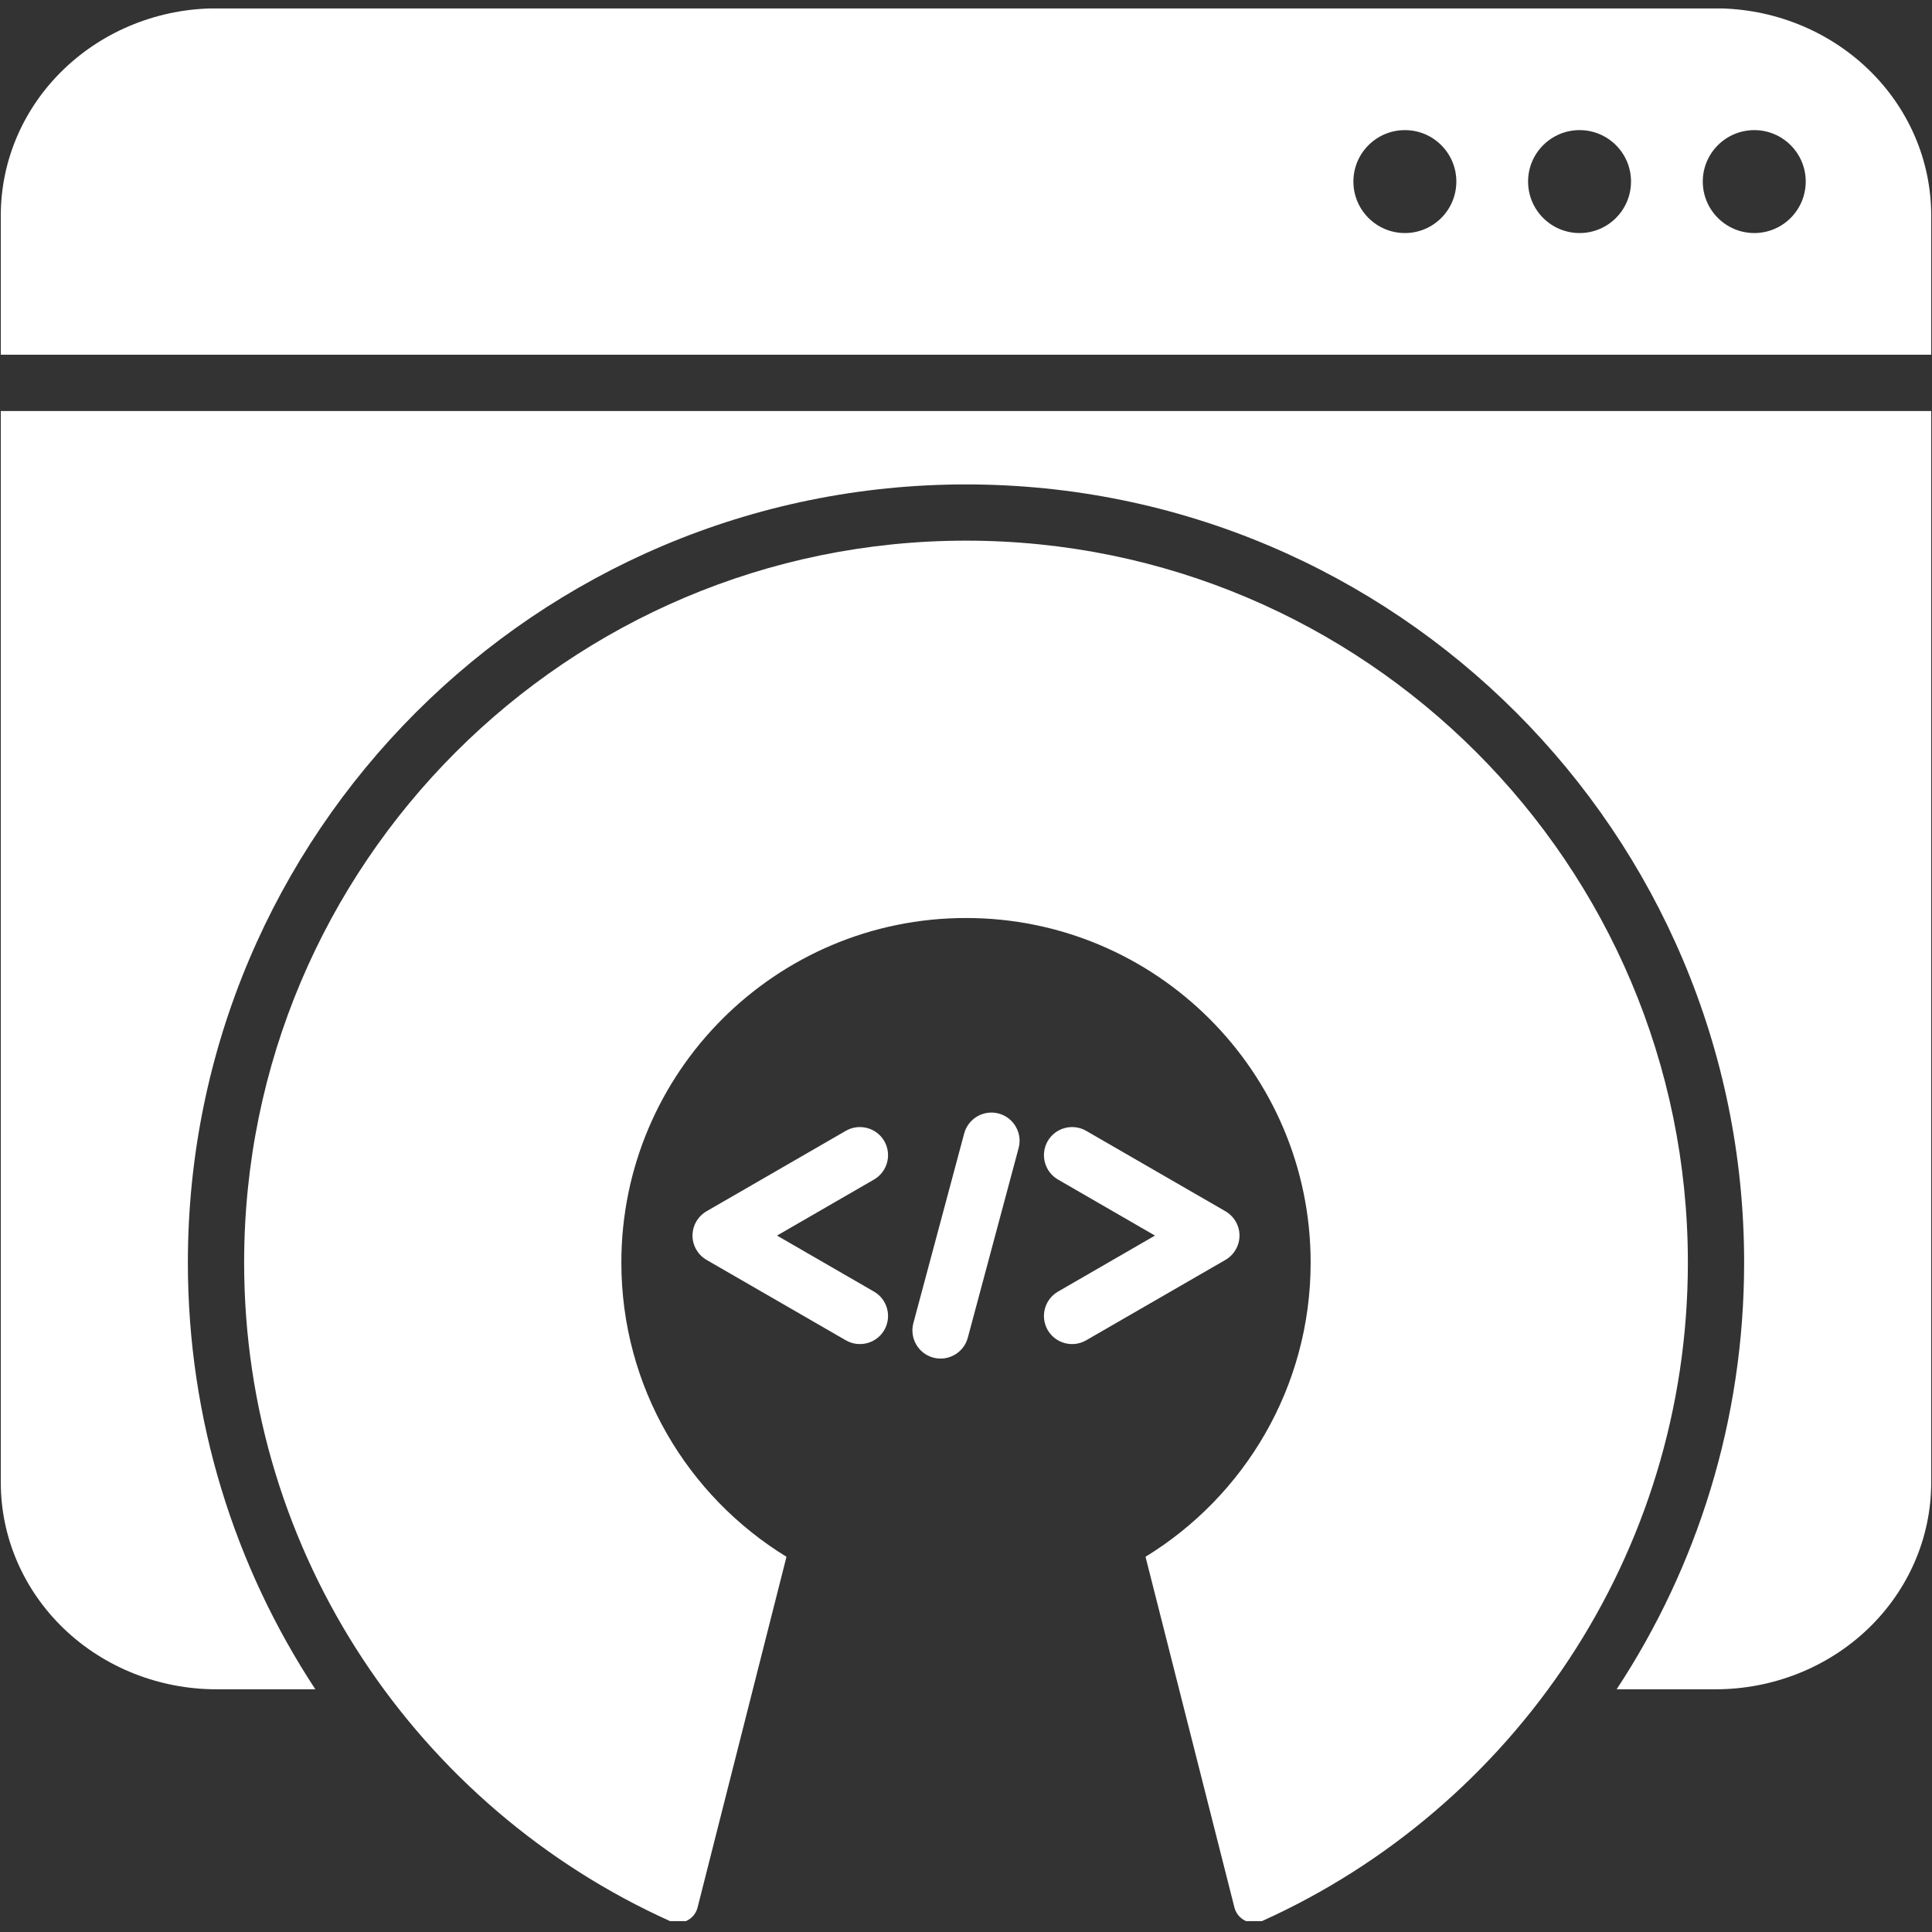 <svg xmlns="http://www.w3.org/2000/svg" xmlns:xlink="http://www.w3.org/1999/xlink" width="100" zoomAndPan="magnify" viewBox="0 0 75 75" height="100" preserveAspectRatio="xMidYMid meet" version="1.0"><rect x="0" y="0" width="75" height="75" fill="#333333" stroke="none"/><defs><clipPath id="c18047e14f"><path d="M 0 0.328 L 75 0.328 L 75 74.578 L 0 74.578 Z M 0 0.328 " clip-rule="nonzero"/></clipPath></defs><g clip-path="url(#c18047e14f)"><path fill="#ffffff" d="M 12.242 65.578 L 8.402 65.578 C 6.184 65.578 4.055 64.734 2.484 63.23 C 0.914 61.723 0.031 59.684 0.031 57.555 L 0.031 15.957 L 74.969 15.957 L 74.969 57.555 C 74.969 59.684 74.086 61.723 72.516 63.23 C 70.945 64.734 68.816 65.578 66.598 65.578 L 62.758 65.578 C 65.887 60.82 67.707 55.129 67.707 49.012 C 67.707 32.34 54.172 18.805 37.5 18.805 C 20.828 18.805 7.293 32.34 7.293 49.012 C 7.293 55.129 9.113 60.82 12.242 65.578 Z M 74.969 8.359 L 74.969 13.77 L 0.031 13.77 L 0.031 8.359 C 0.031 6.227 0.914 4.184 2.484 2.68 C 4.055 1.172 6.188 0.324 8.406 0.324 L 66.594 0.324 C 68.812 0.324 70.945 1.172 72.516 2.68 C 74.086 4.184 74.969 6.227 74.969 8.359 Z M 54.539 5.051 C 53.434 5.051 52.539 5.945 52.539 7.047 C 52.539 8.152 53.434 9.047 54.539 9.047 C 55.641 9.047 56.535 8.152 56.535 7.047 C 56.535 5.945 55.641 5.051 54.539 5.051 Z M 61.32 5.051 C 60.215 5.051 59.32 5.945 59.32 7.047 C 59.32 8.152 60.215 9.047 61.32 9.047 C 62.422 9.047 63.316 8.152 63.316 7.047 C 63.316 5.945 62.422 5.051 61.32 5.051 Z M 68.102 5.051 C 67 5.051 66.102 5.945 66.102 7.047 C 66.102 8.152 67 9.047 68.102 9.047 C 69.203 9.047 70.098 8.152 70.098 7.047 C 70.098 5.945 69.203 5.051 68.102 5.051 Z M 42.164 52.031 C 41.641 52.332 40.973 52.152 40.672 51.633 C 40.371 51.109 40.551 50.441 41.07 50.141 L 44.836 47.965 L 41.07 45.789 C 40.551 45.488 40.371 44.82 40.672 44.297 C 40.973 43.777 41.641 43.598 42.164 43.898 L 47.57 47.02 C 47.906 47.215 48.117 47.574 48.117 47.965 C 48.117 48.355 47.906 48.715 47.57 48.91 Z M 33.93 50.141 C 34.449 50.441 34.629 51.109 34.328 51.633 C 34.027 52.152 33.359 52.332 32.836 52.031 L 27.43 48.91 C 27.094 48.715 26.883 48.355 26.883 47.965 C 26.883 47.574 27.094 47.215 27.43 47.02 L 32.836 43.898 C 33.359 43.598 34.027 43.777 34.328 44.297 C 34.629 44.82 34.449 45.488 33.93 45.789 L 30.164 47.965 Z M 37.57 51.93 C 37.414 52.512 36.812 52.859 36.23 52.703 C 35.648 52.547 35.301 51.945 35.457 51.363 L 37.43 44 C 37.586 43.418 38.188 43.07 38.77 43.227 C 39.352 43.383 39.699 43.984 39.543 44.566 Z M 27.078 74.055 C 27.02 74.277 26.867 74.465 26.66 74.562 C 26.457 74.664 26.215 74.668 26.004 74.574 C 16.266 70.184 9.477 60.383 9.477 49.012 C 9.477 33.547 22.035 20.988 37.5 20.988 C 52.965 20.988 65.523 33.547 65.523 49.012 C 65.523 60.383 58.734 70.184 48.996 74.574 C 48.785 74.668 48.547 74.664 48.34 74.562 C 48.133 74.461 47.98 74.277 47.922 74.055 C 47.125 70.902 44.469 60.434 44.469 60.434 C 48.312 58.078 50.879 53.844 50.879 49.012 C 50.879 41.629 44.883 35.637 37.5 35.637 C 30.117 35.637 24.121 41.629 24.121 49.012 C 24.121 53.844 26.688 58.078 30.531 60.434 C 30.531 60.434 27.875 70.902 27.078 74.055 Z M 27.078 74.055 " fill-opacity="1" fill-rule="evenodd"/></g></svg>
